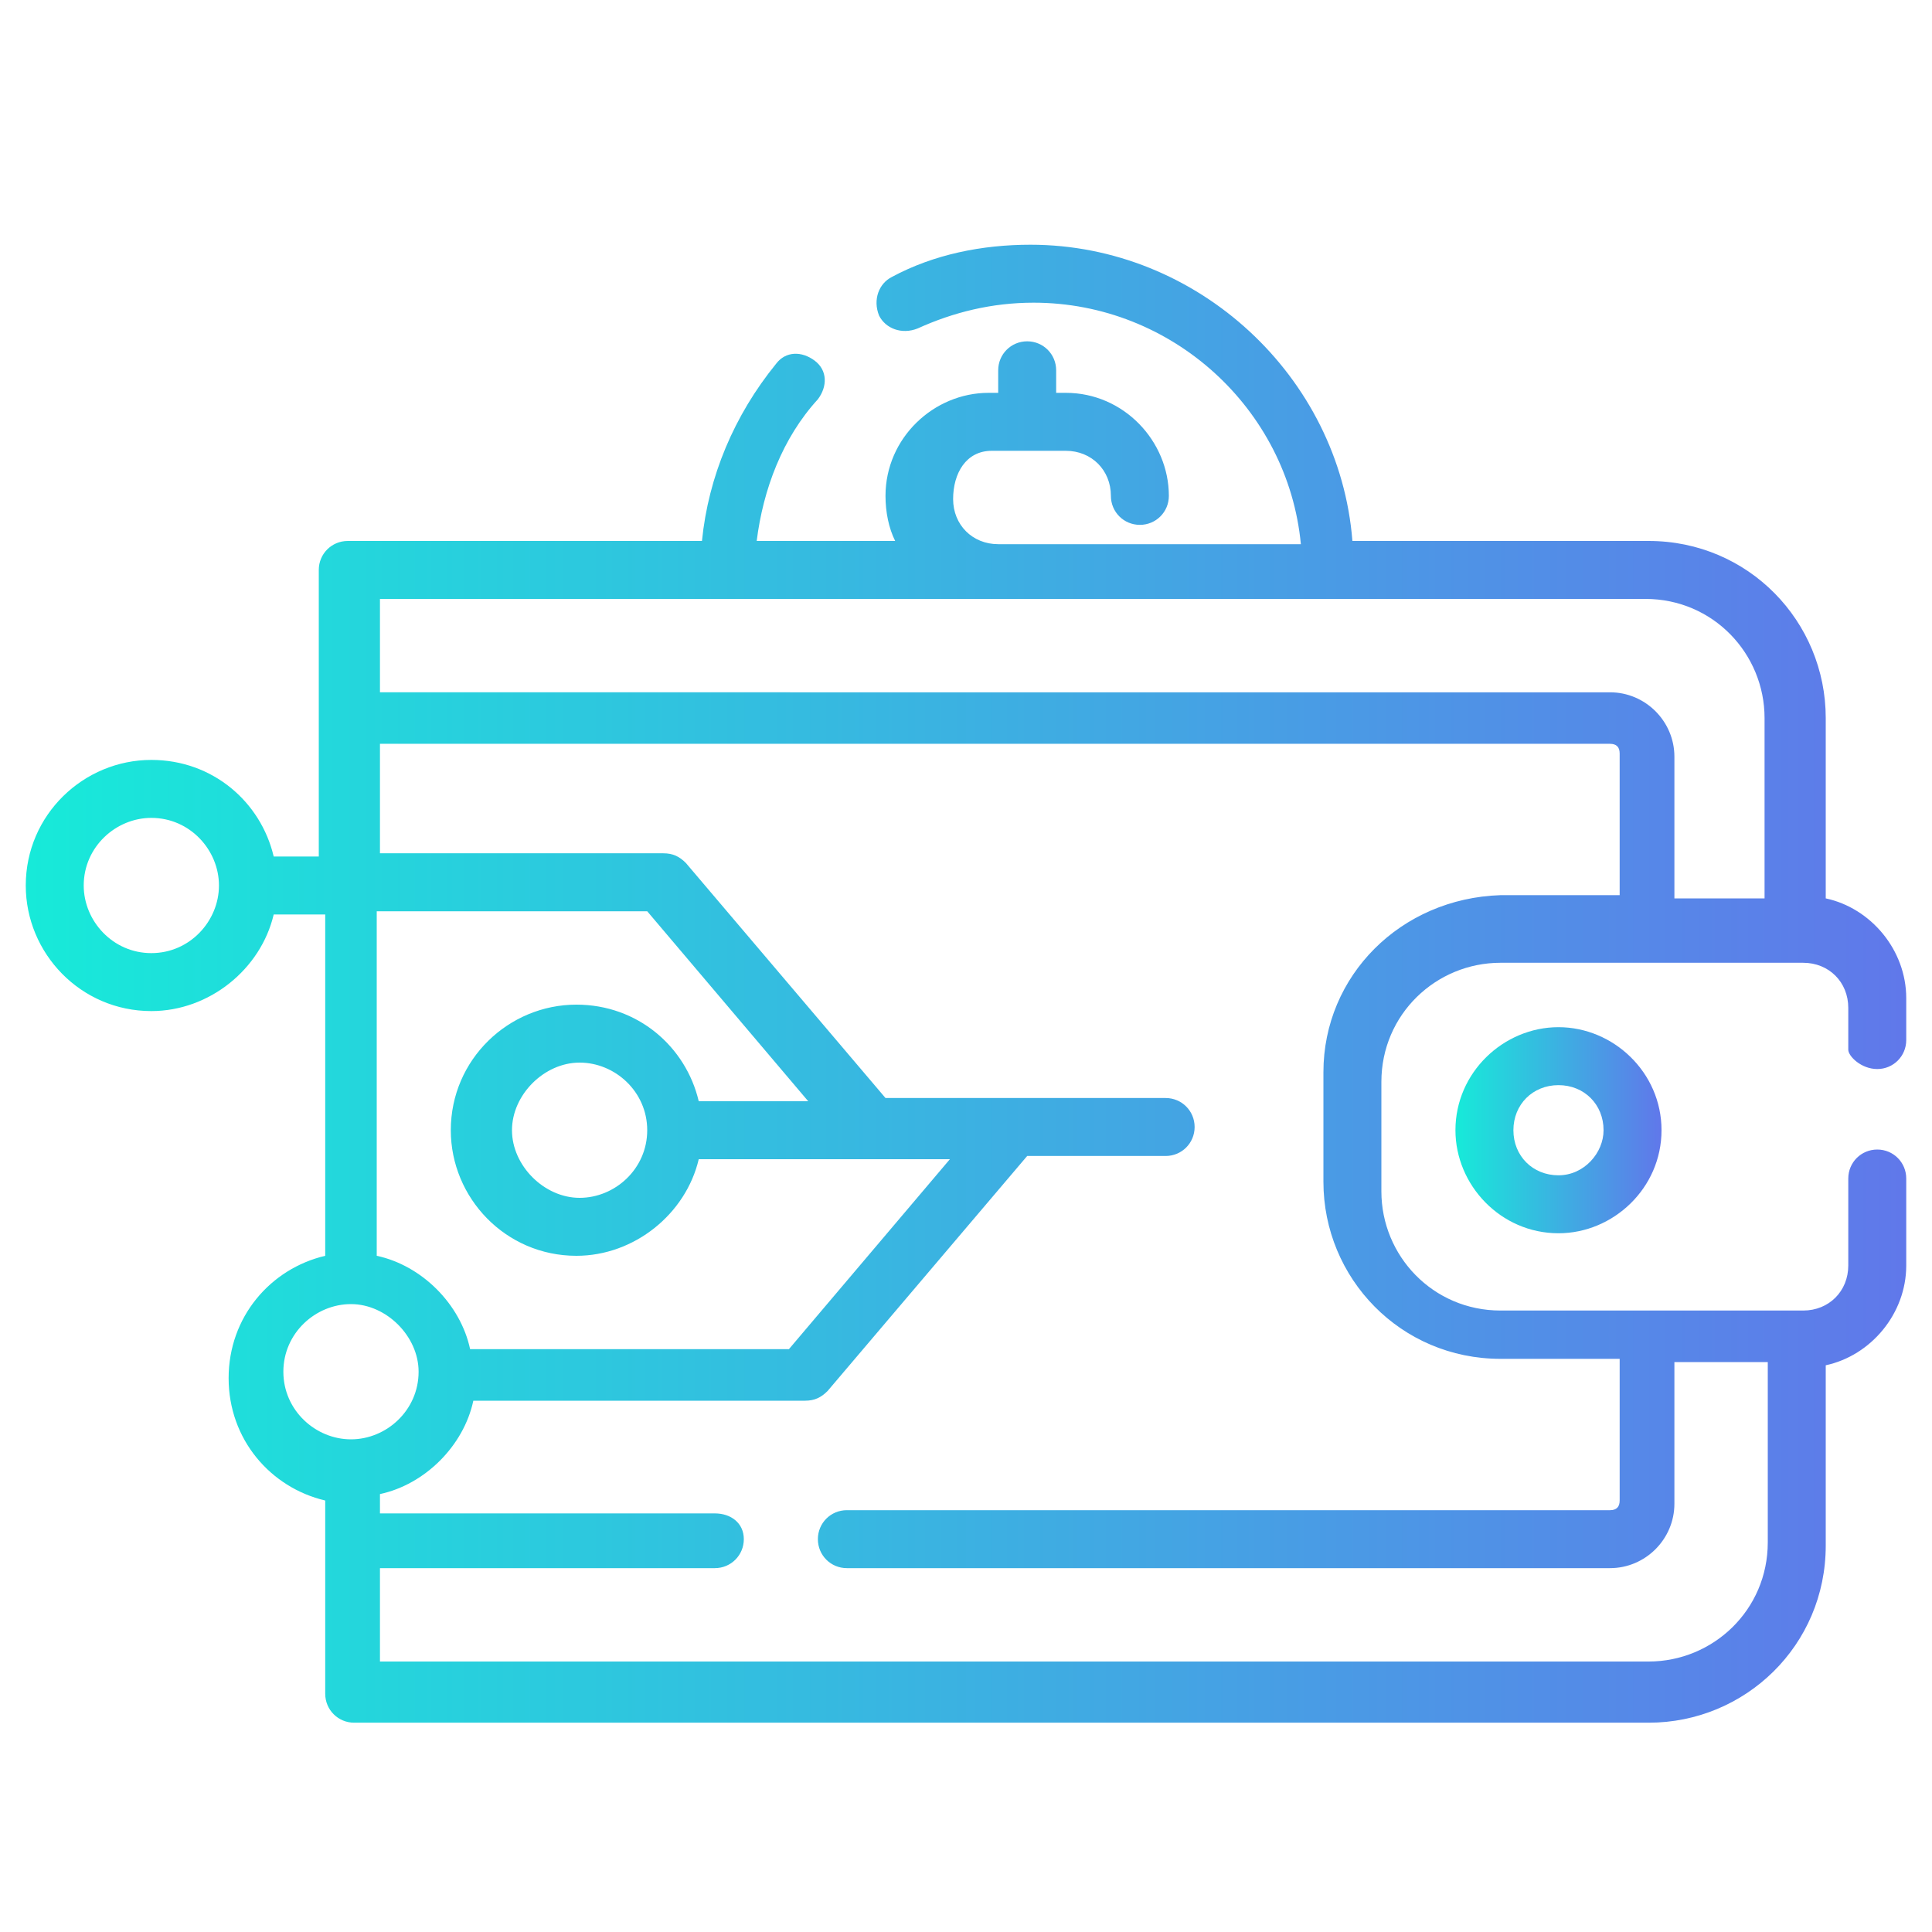 <?xml version="1.0" encoding="utf-8"?>
<!-- Generator: Adobe Illustrator 25.4.1, SVG Export Plug-In . SVG Version: 6.00 Build 0)  -->
<svg version="1.1" id="Layer_1" xmlns="http://www.w3.org/2000/svg" xmlns:xlink="http://www.w3.org/1999/xlink" x="0px" y="0px"
	 width="60px" height="60px" viewBox="0 0 60 60" style="enable-background:new 0 0 60 60;" xml:space="preserve">
<style type="text/css">
	.st0{fill:url(#SVGID_1_);}
	.st1{fill:url(#SVGID_00000029756874589435840870000008504870350667209402_);}
</style>
<linearGradient id="SVGID_1_" gradientUnits="userSpaceOnUse" x1="0.862" y1="31.45" x2="59.138" y2="31.45" gradientTransform="matrix(1 0 0 -1 0 62)">
	<stop  offset="0" style="stop-color:#17EAD9"/>
	<stop  offset="1" style="stop-color:#6078EA"/>
</linearGradient>
<path class="st0" d="M58.3,33.2c0.5,0,0.9-0.4,0.9-0.9V31c0-1.5-1.1-2.8-2.5-3.1v-5.6c0-3-2.4-5.5-5.5-5.5H42
	c-0.4-5.1-4.8-9.2-10-9.2c-1.5,0-3,0.3-4.3,1c-0.4,0.2-0.6,0.7-0.4,1.2c0.2,0.4,0.7,0.6,1.2,0.4c1.1-0.5,2.3-0.8,3.6-0.8
	c4.3,0,7.9,3.3,8.3,7.5H31c-0.8,0-1.4-0.6-1.4-1.4S30,14,30.8,14h2.3c0.8,0,1.4,0.6,1.4,1.4c0,0.5,0.4,0.9,0.9,0.9s0.9-0.4,0.9-0.9
	c0-1.7-1.4-3.2-3.2-3.2h-0.3v-0.7c0-0.5-0.4-0.9-0.9-0.9S31,11,31,11.5v0.7h-0.3c-1.7,0-3.2,1.4-3.2,3.2c0,0.5,0.1,1,0.3,1.4h-4.3
	c0.2-1.6,0.8-3.2,1.9-4.4c0.3-0.4,0.3-0.9-0.1-1.2s-0.9-0.3-1.2,0.1c-1.3,1.6-2.1,3.5-2.3,5.5h-11c-0.5,0-0.9,0.4-0.9,0.9v8.9H8.5
	c-0.4-1.7-1.9-3-3.8-3c-2.1,0-3.9,1.7-3.9,3.9c0,2.1,1.7,3.9,3.9,3.9c1.8,0,3.4-1.3,3.8-3h1.6V39c-1.7,0.4-3,1.9-3,3.8
	s1.3,3.4,3,3.8v6c0,0.5,0.4,0.9,0.9,0.9h40.2c3,0,5.5-2.4,5.5-5.5v-5.6c1.4-0.3,2.5-1.6,2.5-3.1v-2.7c0-0.5-0.4-0.9-0.9-0.9
	s-0.9,0.4-0.9,0.9v2.7c0,0.8-0.6,1.4-1.4,1.4h-9.4c-2.1,0-3.7-1.7-3.7-3.7v-3.4c0-2.1,1.7-3.7,3.7-3.7H56c0.8,0,1.4,0.6,1.4,1.4v1.3
	C57.4,32.8,57.8,33.2,58.3,33.2z M4.7,29.6c-1.2,0-2.1-1-2.1-2.1c0-1.2,1-2.1,2.1-2.1c1.2,0,2.1,1,2.1,2.1
	C6.8,28.6,5.9,29.6,4.7,29.6z M30.8,18.6h20.3c2.1,0,3.7,1.7,3.7,3.7v5.6H52v-4.4c0-1.1-0.9-2-2-2H11.8v-2.9L30.8,18.6L30.8,18.6z
	 M21.7,34.2c-0.4-1.7-1.9-3-3.8-3c-2.1,0-3.9,1.7-3.9,3.9c0,2.1,1.7,3.9,3.9,3.9c1.8,0,3.4-1.3,3.8-3h7.8l-5,5.9h-9.9
	c-0.3-1.4-1.5-2.6-2.9-2.9V28.3h8.4l5,5.9H21.7z M20.1,35.1c0,1.2-1,2.1-2.1,2.1s-2.1-1-2.1-2.1s1-2.1,2.1-2.1S20.1,33.9,20.1,35.1z
	 M8.8,42.6c0-1.2,1-2.1,2.1-2.1s2.1,1,2.1,2.1c0,1.2-1,2.1-2.1,2.1S8.8,43.8,8.8,42.6z M41.1,33.3v3.4c0,3,2.4,5.5,5.5,5.5h3.7v4.4
	c0,0.2-0.1,0.3-0.3,0.3H26.3c-0.5,0-0.9,0.4-0.9,0.9s0.4,0.9,0.9,0.9H50c1.1,0,2-0.9,2-2v-4.4h2.9v5.6c0,2.1-1.7,3.7-3.7,3.7H11.8
	v-2.9h10.4c0.5,0,0.9-0.4,0.9-0.9S22.7,47,22.2,47H11.8v-0.6c1.4-0.3,2.6-1.5,2.9-2.9H25c0.3,0,0.5-0.1,0.7-0.3l6.2-7.3h4.3
	c0.5,0,0.9-0.4,0.9-0.9s-0.4-0.9-0.9-0.9h-8.7l-6.2-7.3c-0.2-0.2-0.4-0.3-0.7-0.3h-8.8v-3.4H50c0.2,0,0.3,0.1,0.3,0.3v4.4h-3.7
	C43.5,27.9,41.1,30.3,41.1,33.3z"/>
<linearGradient id="SVGID_00000090274159624874252020000008969874784765033863_" gradientUnits="userSpaceOnUse" x1="45.23" y1="26.9" x2="51.552" y2="26.9" gradientTransform="matrix(1 0 0 -1 0 62)">
	<stop  offset="0" style="stop-color:#17EAD9"/>
	<stop  offset="1" style="stop-color:#6078EA"/>
</linearGradient>
<path style="fill:url(#SVGID_00000090274159624874252020000008969874784765033863_);" d="M48.4,31.9c-1.7,0-3.2,1.4-3.2,3.2
	c0,1.7,1.4,3.2,3.2,3.2c1.7,0,3.2-1.4,3.2-3.2C51.6,33.3,50.1,31.9,48.4,31.9z M48.4,36.5c-0.8,0-1.4-0.6-1.4-1.4
	c0-0.8,0.6-1.4,1.4-1.4c0.8,0,1.4,0.6,1.4,1.4C49.8,35.8,49.2,36.5,48.4,36.5z"/>
</svg>
